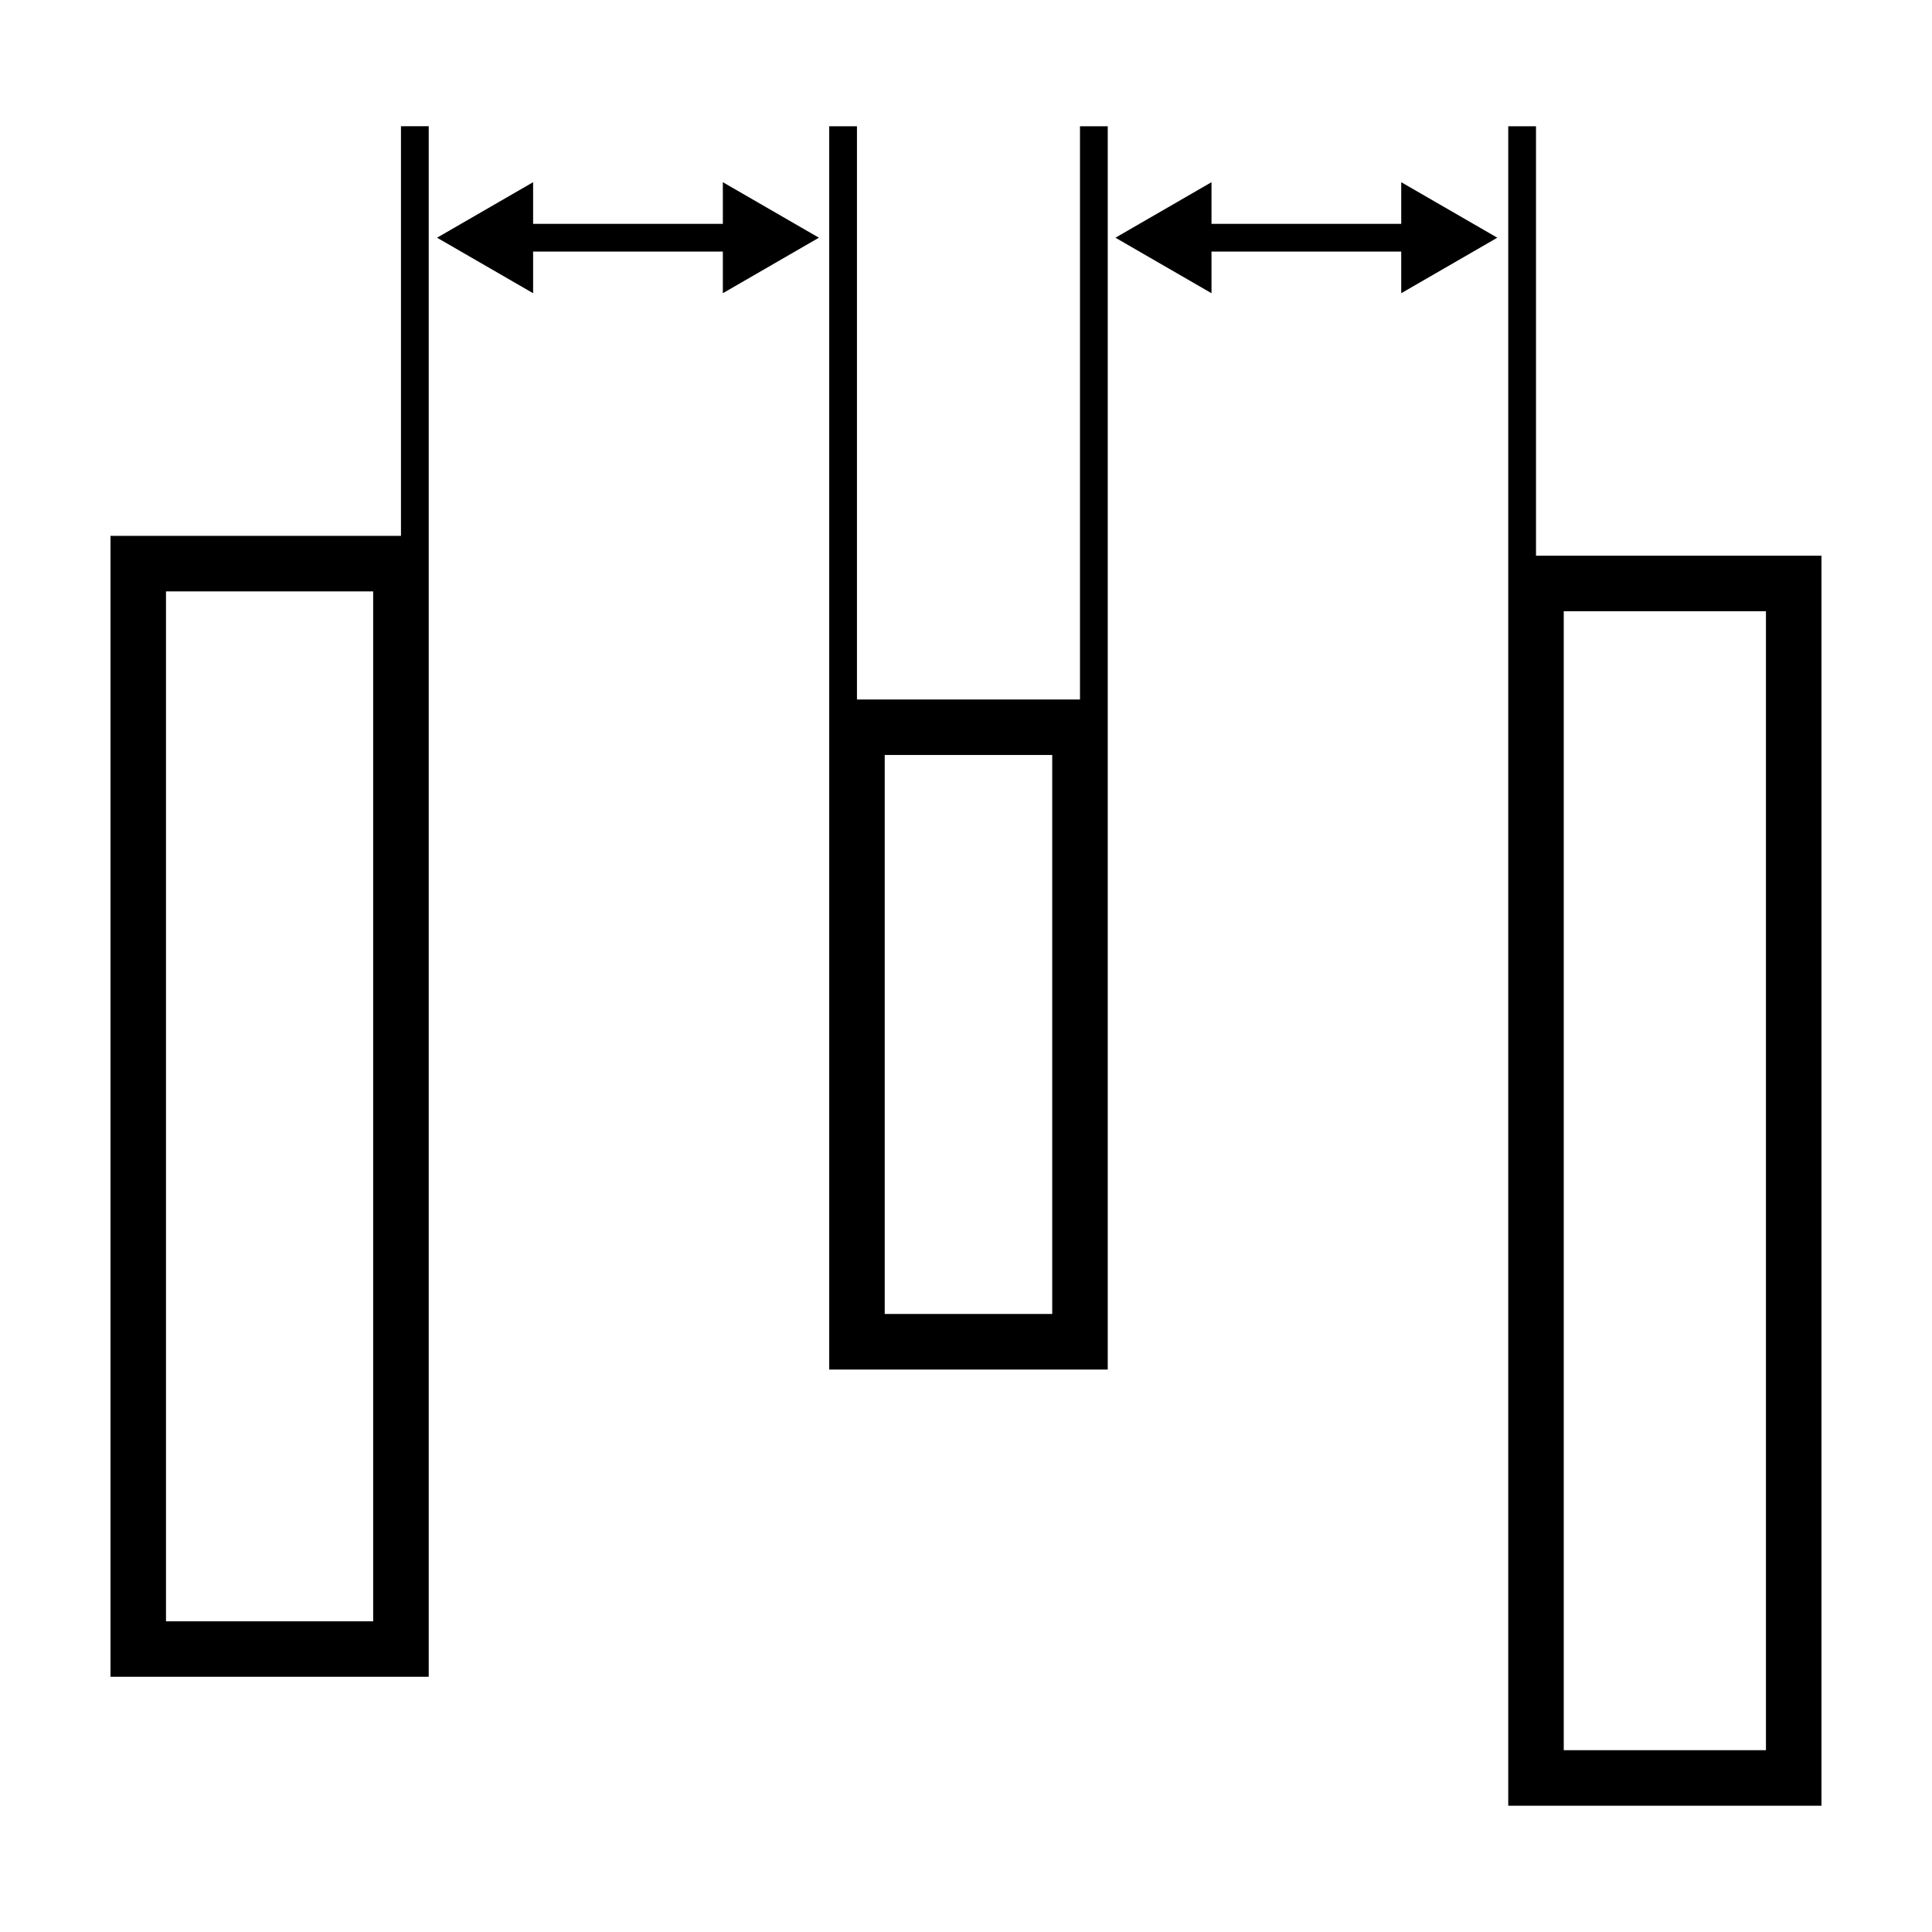 <?xml version="1.0" encoding="UTF-8"?>
<!-- Uploaded to: ICON Repo, www.svgrepo.com, Generator: ICON Repo Mixer Tools -->
<svg fill="#000000" width="800px" height="800px" version="1.1" viewBox="144 144 512 512" xmlns="http://www.w3.org/2000/svg">
 <path d="m250.26 177.46v108.55h-76.977v302.35h84.332v-410.91h-7.356zm113.49 0v329.48h73.812v-329.48h-7.356v151.91h-59.102v-151.91zm179.95 0v445.07h83.008v-331.26h-75.652v-113.81zm-258.42 14.824-25.457 14.711 25.457 14.711v-11.035h50.281v11.035l25.457-14.711-25.457-14.711v11.035h-50.281zm179.78 0-25.457 14.711 25.457 14.711v-11.035h50.281v11.035l25.457-14.711-25.457-14.711v11.035h-50.281zm-277.07 108.44h54.906v272.93h-54.906zm370.42 5.258h53.586v301.84h-53.586zm-179.95 38.098h44.391v148.14h-44.391z"/>
</svg>